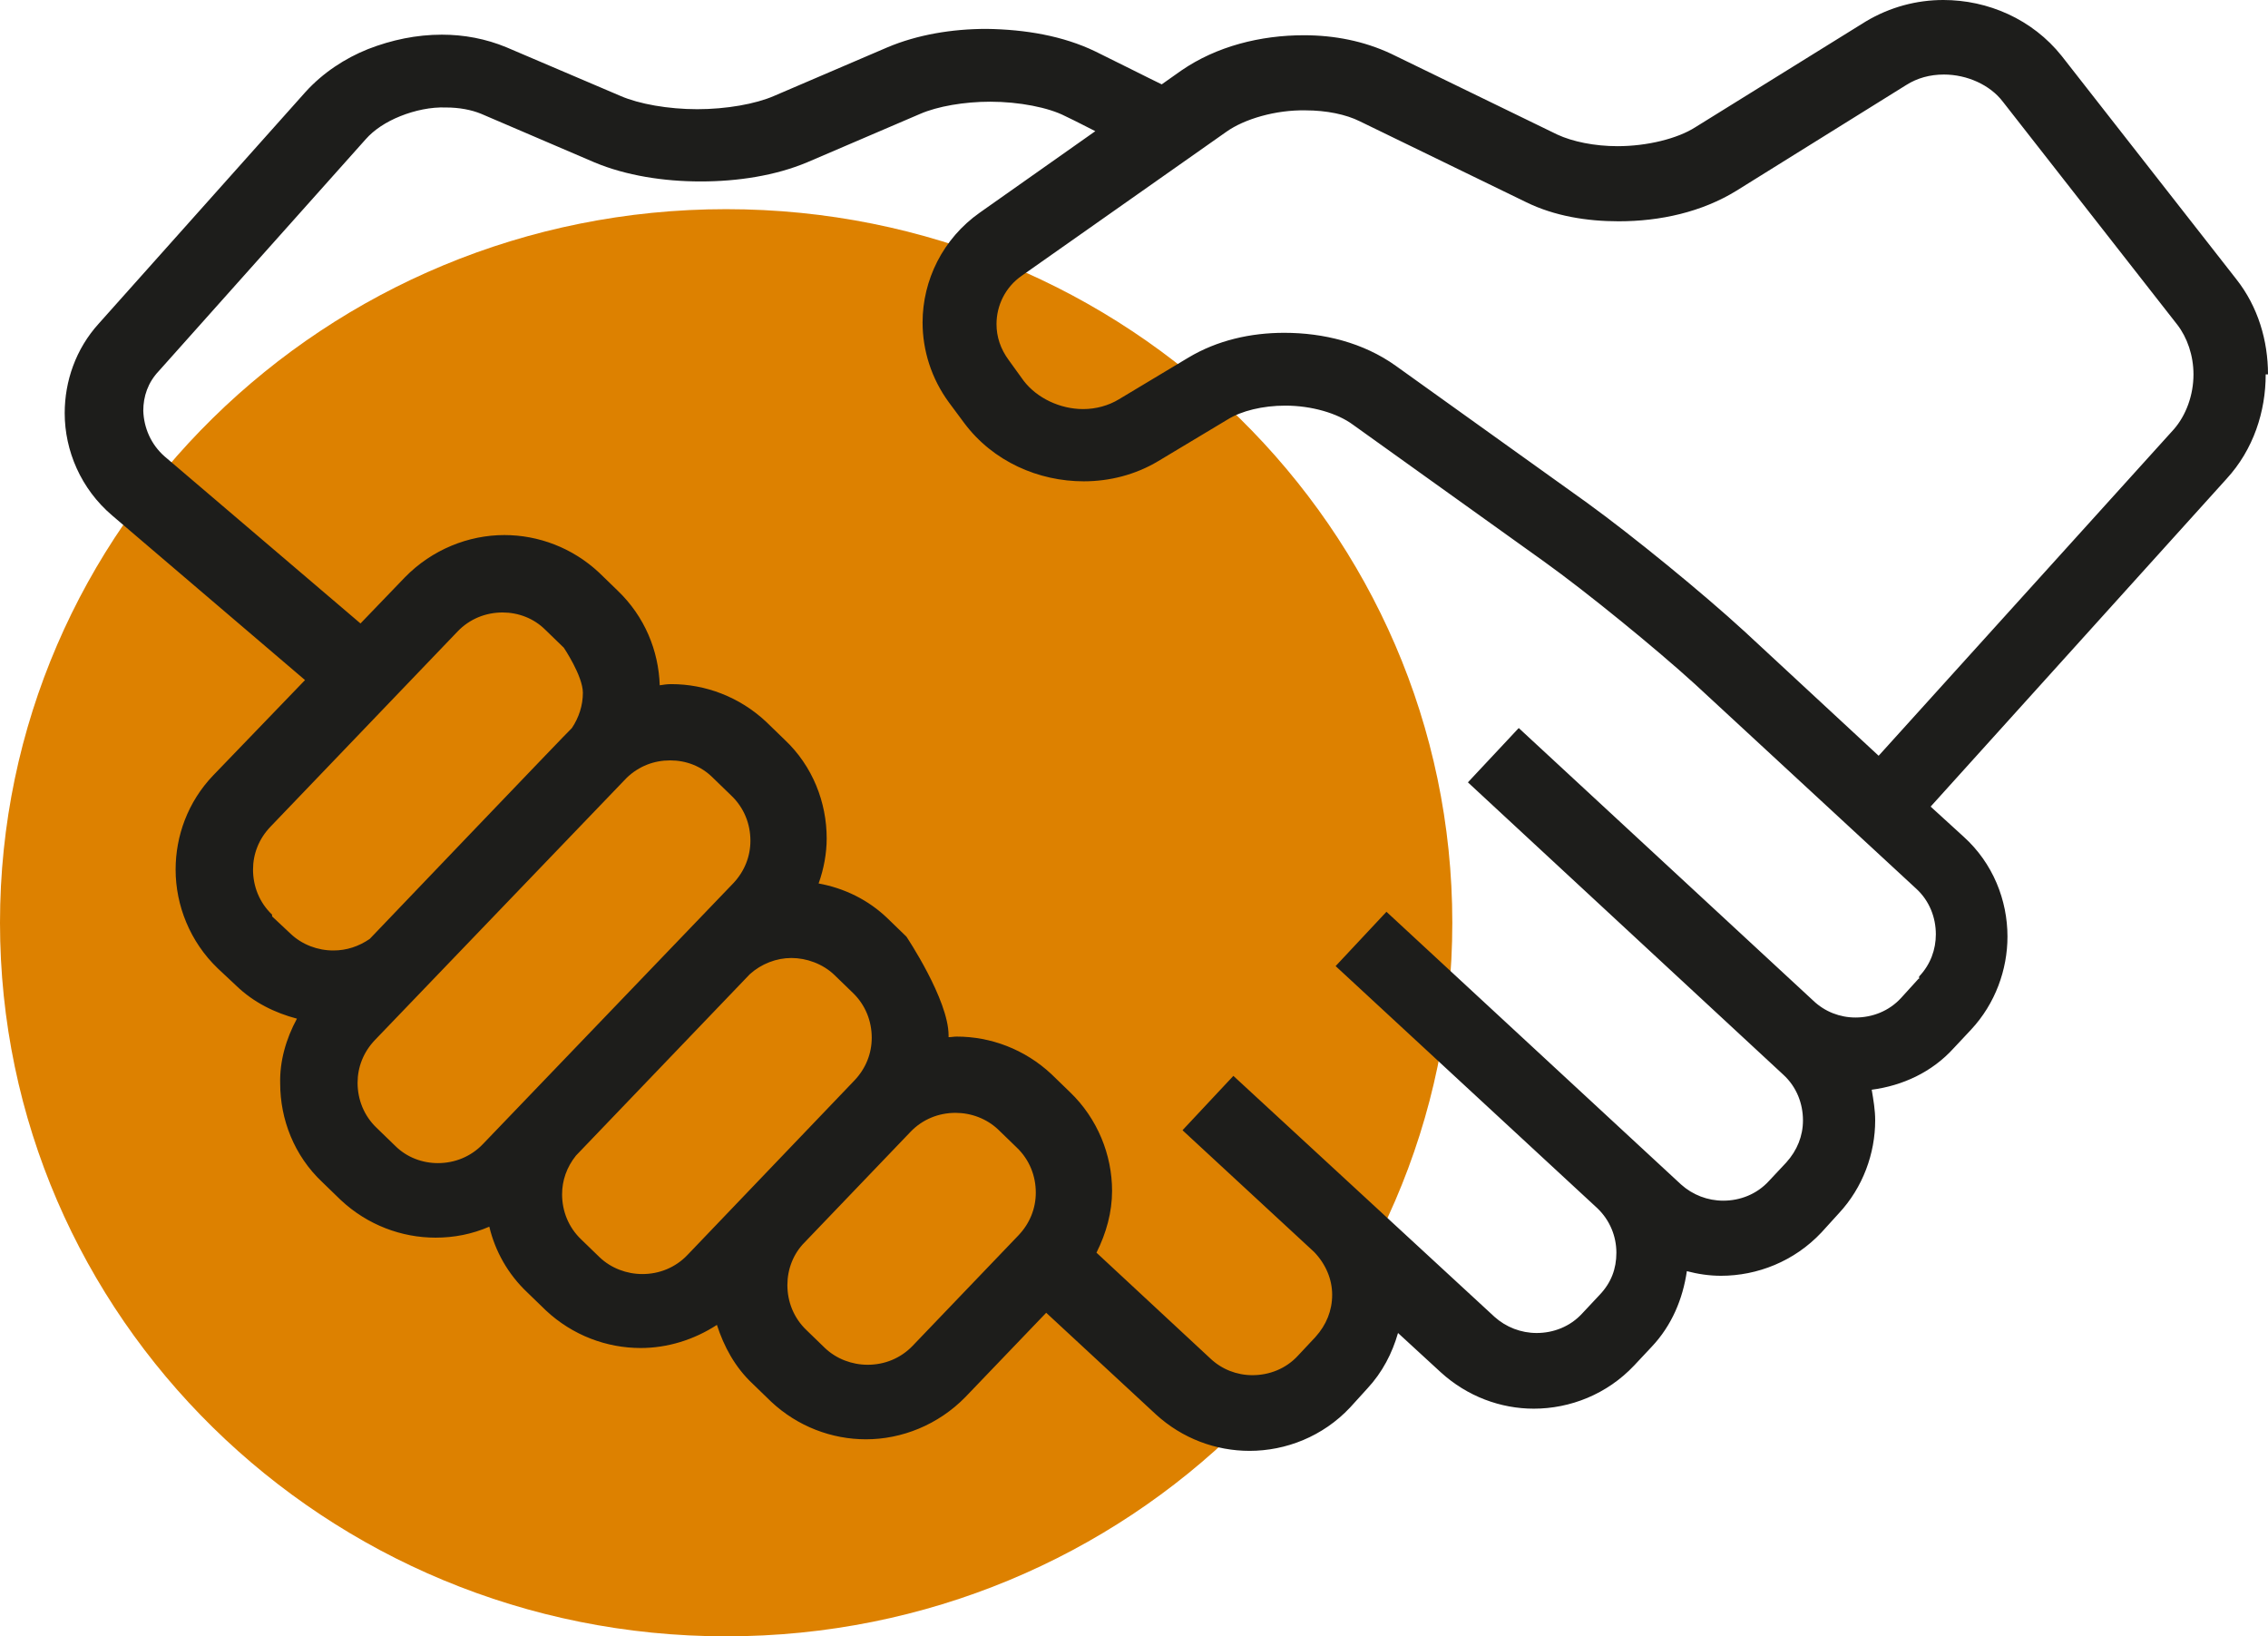 <?xml version="1.0" encoding="UTF-8"?>
<svg xmlns="http://www.w3.org/2000/svg" id="Calque_2" data-name="Calque 2" viewBox="0 0 39.26 28.32">
  <defs>
    <style>
      .cls-1 {
        fill: #dd8100;
      }

      .cls-2 {
        fill: #1d1d1b;
      }
    </style>
  </defs>
  <g id="a">
    <g>
      <path class="cls-1" d="M12.57,28.32c6.95,0,12.57-5.53,12.57-12.35S19.51,3.62,12.57,3.62,0,9.15,0,15.97s5.63,12.35,12.57,12.35"></path>
      <path class="cls-2" d="M37.63,7.43l-5.11,5.65-2.32-2.15c-.73-.67-1.93-1.65-2.73-2.23l-3.31-2.37c-.56-.4-1.25-.57-1.93-.57-.58,0-1.16.13-1.66.43l-1.2.72c-.18.11-.4.17-.62.17-.4,0-.8-.19-1.03-.49l-.26-.36h0c-.14-.19-.21-.4-.21-.62,0-.32.15-.64.44-.84l3.54-2.49c.31-.22.85-.38,1.37-.37.36,0,.7.07.94.19l2.88,1.4c.49.24,1.05.33,1.6.33.72,0,1.44-.16,2.04-.53l2.94-1.83c.19-.12.41-.18.65-.18.4,0,.8.18,1.02.47l3.02,3.86c.17.22.28.53.28.86,0,.36-.13.71-.34.95ZM33.21,16.94l-.3.33c-.21.23-.5.34-.79.34-.27,0-.53-.1-.73-.29l-5.1-4.72-.88.94,5.46,5.06c.23.21.34.5.34.79,0,.27-.1.52-.29.73l-.3.32c-.21.23-.5.34-.79.34-.27,0-.53-.1-.73-.28l-5.1-4.72-.88.94,4.53,4.19c.22.21.33.49.33.77s-.09.52-.29.73l-.3.32c-.21.23-.5.34-.79.34-.27,0-.53-.1-.73-.28l-4.52-4.17h0l-.88.94h0l.02.02,2.26,2.09c.2.21.31.47.31.74s-.1.52-.29.73l-.3.32c-.21.23-.5.34-.79.34-.27,0-.53-.1-.73-.29l-1.97-1.83c.17-.34.27-.7.27-1.07,0-.62-.25-1.25-.73-1.71l-.32-.31c-.46-.43-1.05-.65-1.64-.65-.05,0-.09.01-.14.01v-.03c0-.62-.73-1.71-.73-1.71l-.32-.31c-.34-.33-.76-.53-1.2-.61.09-.25.14-.52.14-.78,0-.62-.24-1.25-.73-1.71l-.32-.31c-.46-.43-1.05-.65-1.64-.65-.07,0-.14.01-.2.02-.02-.6-.26-1.19-.73-1.64l-.32-.31c-.46-.43-1.05-.65-1.64-.65-.62,0-1.25.25-1.72.73l-.77.8-3.39-2.89c-.24-.21-.36-.5-.37-.79,0-.25.08-.49.27-.69l3.58-4.01c.14-.16.35-.3.6-.4.25-.1.53-.16.79-.15.23,0,.44.04.61.11l1.96.84c.55.23,1.2.33,1.84.33s1.29-.1,1.84-.33l1.96-.84c.3-.13.76-.21,1.21-.21.5,0,1.01.1,1.3.25.19.09.36.18.52.26l-2,1.41c-.64.45-.99,1.17-.99,1.9,0,.48.15.97.46,1.39h0l.26.35c.5.67,1.29,1.01,2.07,1.01.44,0,.89-.11,1.29-.35l1.2-.72c.24-.15.61-.24,1-.24.45,0,.9.13,1.17.33l3.31,2.37c.74.53,1.94,1.51,2.61,2.12l3.83,3.54c.23.21.34.5.34.79,0,.26-.09.52-.29.73v.04ZM15.8,23.29c-.21.22-.49.33-.78.33-.27,0-.54-.1-.74-.29l-.32-.31c-.22-.21-.33-.49-.33-.78,0-.27.1-.54.3-.74l1.83-1.91c.21-.22.49-.33.78-.33.27,0,.54.1.74.29l.32.31c.22.21.33.49.33.78,0,.27-.1.53-.3.74l-1.83,1.91ZM11.12,22.05c-.27,0-.54-.1-.74-.29l-.32-.31c-.22-.21-.33-.49-.33-.78,0-.24.08-.47.24-.67l3.01-3.14c.2-.18.46-.28.72-.28s.54.1.74.29l.32.31c.22.21.33.49.33.78,0,.27-.1.53-.3.74l-2.89,3.02c-.21.22-.49.33-.78.33M7.58,20.13c-.27,0-.54-.1-.74-.3l-.32-.31h0c-.22-.21-.33-.49-.33-.78,0-.27.1-.53.3-.74,0,0,4.32-4.5,4.36-4.54.21-.2.47-.3.75-.3s.54.1.74.3l.32.31c.22.21.33.49.33.78,0,.27-.1.53-.3.74l-4.33,4.51c-.21.22-.49.33-.78.33h0ZM4.71,15.83c-.22-.21-.33-.49-.33-.78,0-.27.1-.53.3-.74l3.24-3.38c.21-.22.49-.33.78-.33.27,0,.54.1.74.3l.32.31s.33.49.33.78c0,.22-.07.43-.19.61-.01,0-3.5,3.65-3.5,3.65-.19.13-.4.2-.63.2-.27,0-.54-.1-.74-.29l-.32-.3v-.03ZM39.26,6.48c0-.58-.17-1.17-.55-1.65l-3.02-3.86c-.51-.64-1.28-.97-2.05-.97-.46,0-.92.12-1.34.37l-2.95,1.83c-.31.2-.84.33-1.35.33-.4,0-.78-.08-1.04-.2l-2.88-1.4c-.47-.22-.98-.32-1.51-.32-.75,0-1.51.19-2.12.61l-.34.24c-.27-.13-.68-.34-1.15-.57-.56-.27-1.21-.38-1.88-.39-.6,0-1.2.1-1.72.32l-1.96.84c-.32.14-.83.23-1.33.23s-1.01-.09-1.33-.23l-1.97-.84c-.36-.15-.74-.22-1.12-.22-.44,0-.87.09-1.28.25-.4.16-.78.41-1.08.74L1.71,5.6c-.4.44-.59,1-.59,1.55,0,.65.28,1.31.82,1.77l3.34,2.85-1.59,1.65c-.44.46-.65,1.05-.65,1.63,0,.62.25,1.25.73,1.71l.32.3c.3.29.67.47,1.05.57-.19.35-.3.74-.29,1.12,0,.62.24,1.25.73,1.71h0l.32.31c.46.43,1.05.65,1.64.65.32,0,.63-.06.93-.19.1.42.32.82.66,1.14l.32.31c.46.43,1.05.65,1.64.65.46,0,.92-.14,1.32-.4.12.37.31.73.62,1.02l.32.31c.46.43,1.05.65,1.64.65.62,0,1.25-.25,1.72-.73l1.4-1.46,1.9,1.76c.46.42,1.04.63,1.62.63.63,0,1.27-.25,1.74-.75l.3-.33c.26-.28.43-.61.53-.96l.74.68c.46.42,1.04.63,1.61.63.63,0,1.27-.25,1.74-.75l.3-.32c.35-.37.54-.83.61-1.31.19.05.39.08.59.08.63,0,1.27-.25,1.74-.75l.3-.33c.42-.45.63-1.04.63-1.61,0-.18-.03-.35-.06-.53.53-.07,1.04-.3,1.42-.72l.3-.32c.42-.45.63-1.04.63-1.61,0-.63-.25-1.27-.76-1.73l-.57-.52,5.12-5.67c.47-.51.68-1.17.68-1.81h.04Z"></path>
    </g>
  </g>
</svg>
